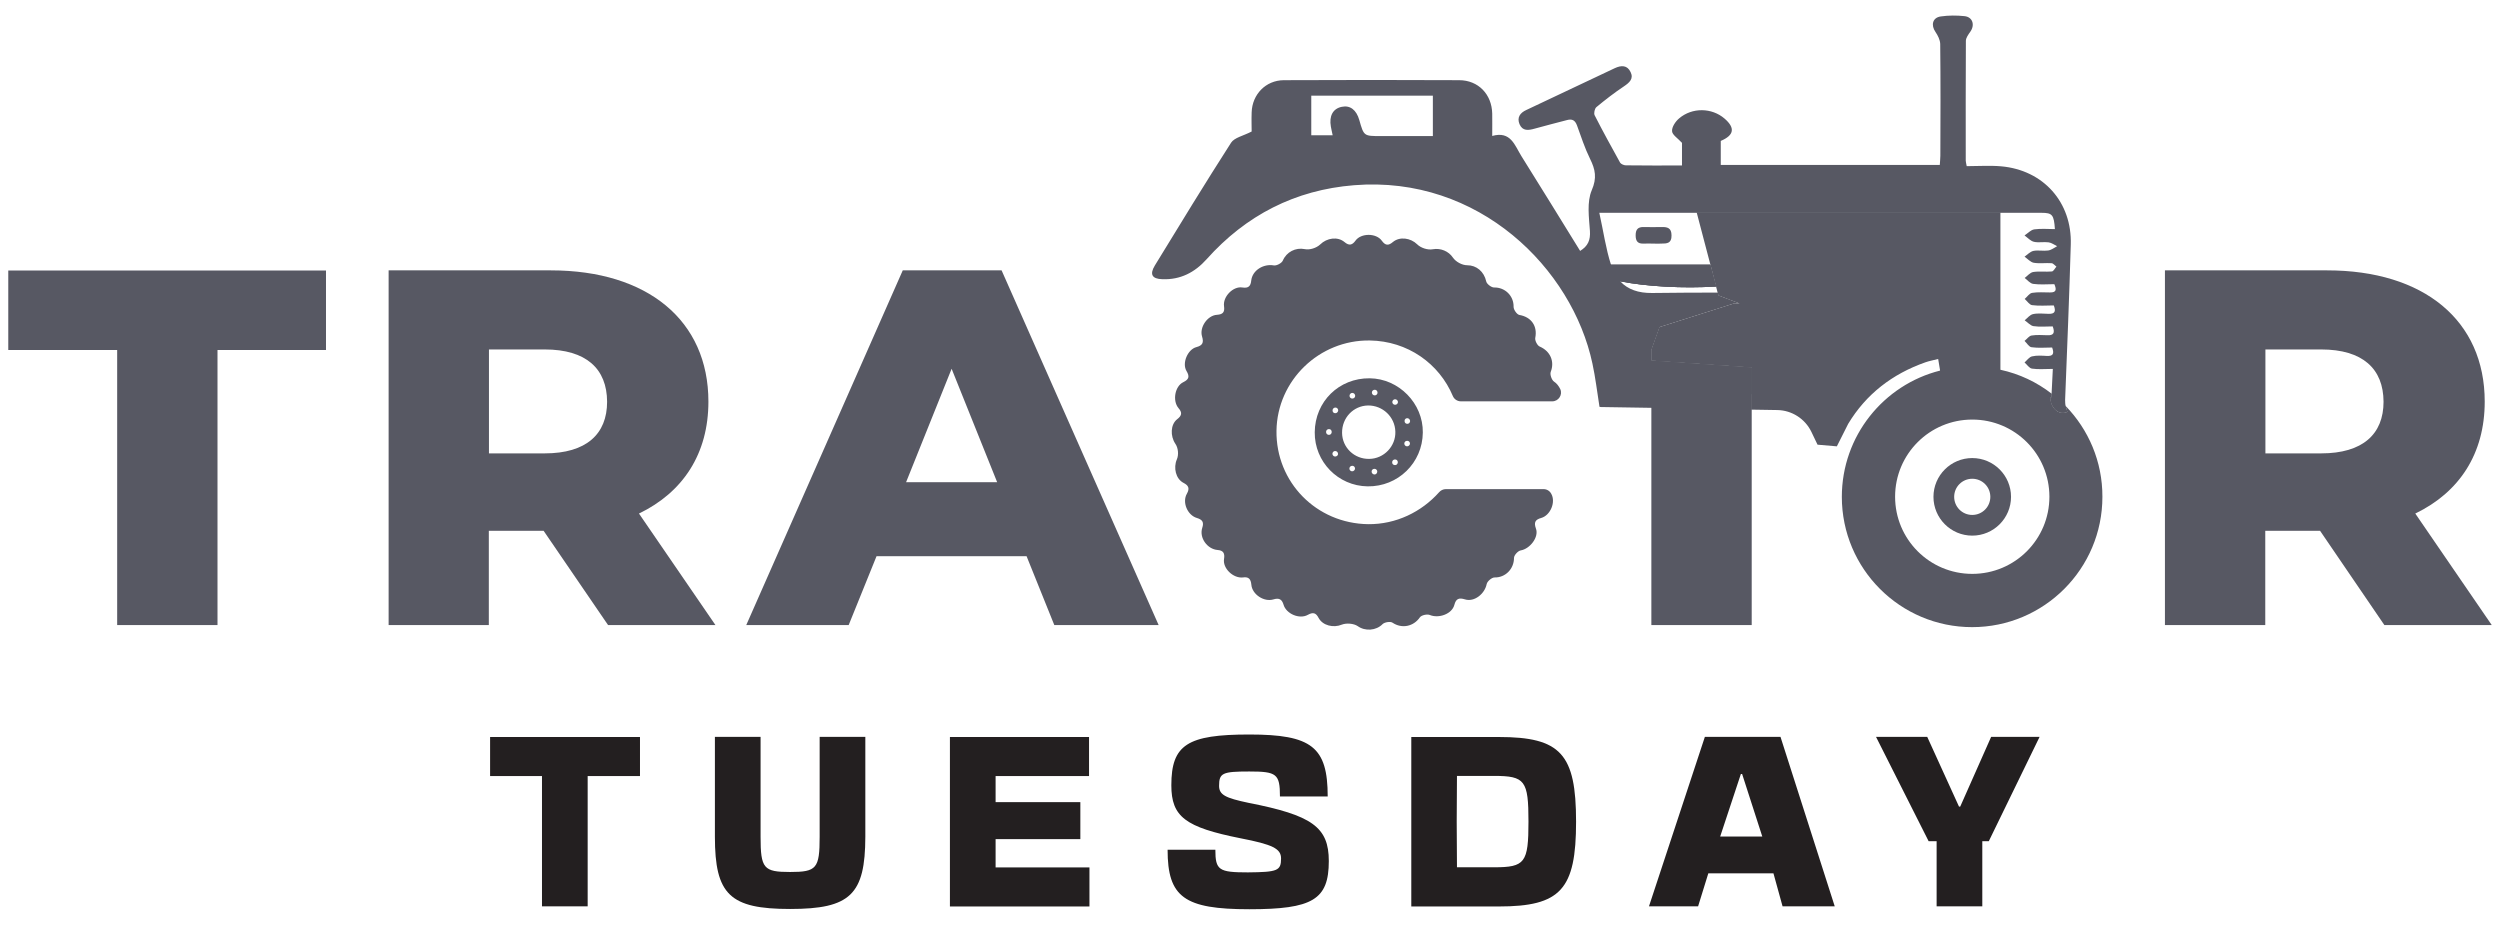 <?xml version="1.0" encoding="UTF-8"?> <svg xmlns="http://www.w3.org/2000/svg" width="151" height="56" viewBox="0 0 151 56" fill="none"><g clip-path="url(#clip0_6609_6837)"><path d="M7.077 21.14H0.5V16.339H19.69V21.14H13.137V37.754H7.077V21.14Z" fill="#575863"></path><path d="M99.742 21.782V37.754H105.803V22.199L99.742 21.782Z" fill="#575863"></path><path d="M32.834 32.06H29.525V37.754H23.473V16.33H33.268C39.111 16.33 42.788 19.356 42.788 24.258C42.788 27.409 41.254 29.735 38.594 31.018L43.213 37.754H36.727L32.834 32.06ZM32.901 21.107H29.533V27.384H32.901C35.41 27.384 36.669 26.225 36.669 24.266C36.66 22.274 35.41 21.107 32.901 21.107Z" fill="#575863"></path><path d="M62.005 33.594H52.943L51.26 37.754H45.074L54.527 16.33H60.496L69.982 37.754H63.68L62.005 33.594ZM60.229 29.126L57.478 22.274L54.727 29.126H60.229Z" fill="#575863"></path><path d="M140.132 32.06H136.822V37.754H130.762V16.33H140.557C146.4 16.33 150.077 19.356 150.077 24.258C150.077 27.409 148.543 29.735 145.883 31.018L150.502 37.754H144.016L140.132 32.06ZM140.198 21.107H136.831V27.384H140.198C142.707 27.384 143.966 26.225 143.966 24.266C143.958 22.274 142.707 21.107 140.198 21.107Z" fill="#575863"></path><path d="M103.65 17.305C101.625 17.43 99.441 17.305 97.848 16.989C96.673 16.755 95.823 16.413 95.598 15.988H103.3L103.65 17.305Z" fill="#575863"></path><path d="M32.736 46.874H29.602V44.515H38.655V46.874H35.495V54.743H32.736V46.874Z" fill="#231F20"></path><path d="M47.723 54.902C44.088 54.902 43.18 54.035 43.18 50.542V44.507H45.939V50.542C45.939 52.459 46.122 52.668 47.723 52.668C49.323 52.668 49.507 52.459 49.507 50.542V44.507H52.266V50.542C52.258 54.035 51.357 54.902 47.723 54.902Z" fill="#231F20"></path><path d="M65.778 44.515V46.874H60.134V48.449H65.253V50.683H60.134V52.392H65.803V54.751H57.375V44.515H65.778Z" fill="#231F20"></path><path d="M77.376 51.85C77.376 51.258 76.867 51.008 74.933 50.633C71.59 49.966 70.749 49.333 70.749 47.432C70.749 44.981 71.715 44.364 75.458 44.364C79.226 44.364 80.193 45.114 80.193 48.107H77.309C77.309 46.74 77.109 46.598 75.458 46.598C73.833 46.598 73.633 46.69 73.633 47.465C73.633 48.007 74.016 48.199 75.408 48.491C79.243 49.241 80.26 49.95 80.26 52.008C80.26 54.343 79.276 54.918 75.458 54.918C71.532 54.918 70.523 54.193 70.523 51.325H73.408C73.408 52.559 73.616 52.692 75.375 52.692C77.167 52.675 77.376 52.592 77.376 51.85Z" fill="#231F20"></path><path d="M85.242 44.515H90.527C94.27 44.515 95.195 45.54 95.195 49.633C95.195 53.726 94.262 54.751 90.527 54.751H85.242V44.515ZM87.985 49.625L88.001 52.384H90.244C92.111 52.384 92.32 52.109 92.32 49.625C92.32 47.141 92.111 46.865 90.244 46.865H88.001L87.985 49.625Z" fill="#231F20"></path><path d="M110.818 54.743H107.667L107.117 52.751H103.182L102.565 54.743H99.598L102.974 44.507H107.542L110.818 54.743ZM106.442 50.526L105.224 46.749H105.149L103.899 50.526H106.442Z" fill="#231F20"></path><path d="M120.123 50.809H119.731V54.743H116.972V50.809H116.489L113.312 44.507H116.405L118.323 48.717H118.398L120.265 44.507H123.191L120.123 50.809Z" fill="#231F20"></path><path d="M103.65 17.305C101.625 17.43 99.441 17.305 97.848 16.989C96.673 16.755 95.823 16.413 95.598 15.988H103.3L103.65 17.305Z" fill="#575863"></path><path d="M103.65 17.305C101.625 17.43 99.441 17.305 97.848 16.989C96.673 16.755 95.823 16.413 95.598 15.988H103.3L103.65 17.305Z" fill="#575863"></path><path d="M103.796 7.769C103.096 7.769 102.445 7.769 101.712 7.769C102.42 7.128 103.146 7.128 103.796 7.769ZM103.254 8.245C103.254 8.837 103.254 9.395 103.254 9.979C102.921 9.979 102.629 9.979 102.295 9.979C102.295 9.403 102.295 8.837 102.295 8.245C102.612 8.245 102.912 8.245 103.254 8.245ZM98.044 10.837C98.16 10.82 98.286 10.82 98.402 10.82C105.655 10.82 112.899 10.829 120.151 10.82C121.343 10.82 122.394 11.087 123.244 11.971C123.302 12.029 123.352 12.088 123.394 12.154C123.419 12.188 123.427 12.229 123.461 12.313C114.558 12.313 105.68 12.313 96.802 12.313C96.777 11.529 97.277 10.937 98.044 10.837Z" fill="#575863"></path><path d="M86.545 8.219H83.386C82.377 8.219 82.377 8.219 82.102 7.252C81.927 6.635 81.544 6.344 81.043 6.452C80.51 6.56 80.268 7.002 80.385 7.652C80.41 7.811 80.452 7.961 80.493 8.169H79.201V5.777H86.545V8.219ZM120.865 10.045C120.182 9.986 119.481 10.036 118.789 10.036C118.756 9.853 118.731 9.778 118.731 9.703C118.731 7.294 118.723 4.885 118.739 2.467C118.739 2.284 118.889 2.084 119.006 1.917C119.298 1.509 119.148 1.025 118.656 0.975C118.181 0.925 117.697 0.925 117.231 0.992C116.722 1.058 116.614 1.517 116.905 1.934C117.047 2.142 117.18 2.409 117.189 2.651C117.214 4.901 117.206 7.152 117.197 9.403C117.197 9.595 117.172 9.778 117.164 9.961H103.934V8.511C104.743 8.169 104.818 7.727 104.16 7.16C103.393 6.502 102.209 6.477 101.417 7.152C101.2 7.336 100.975 7.669 100.992 7.919C101 8.144 101.342 8.353 101.592 8.628V9.995C100.425 9.995 99.308 10.003 98.199 9.986C98.082 9.986 97.916 9.911 97.857 9.828C97.332 8.878 96.807 7.927 96.315 6.96C96.257 6.844 96.315 6.56 96.424 6.469C96.957 6.027 97.507 5.602 98.082 5.218C98.416 4.993 98.683 4.76 98.491 4.36C98.291 3.926 97.924 3.934 97.532 4.118C95.757 4.96 93.973 5.802 92.189 6.644C91.805 6.819 91.614 7.102 91.78 7.502C91.964 7.927 92.314 7.877 92.697 7.769C93.339 7.586 93.998 7.427 94.648 7.252C94.957 7.169 95.132 7.261 95.248 7.569C95.498 8.253 95.723 8.953 96.04 9.595C96.357 10.236 96.465 10.745 96.14 11.495C95.84 12.204 95.974 13.129 96.032 13.954C96.065 14.496 95.924 14.855 95.44 15.155C94.248 13.221 93.081 11.329 91.897 9.436C91.489 8.786 91.255 7.894 90.13 8.211C90.13 7.694 90.138 7.277 90.13 6.86C90.105 5.702 89.296 4.843 88.129 4.843C84.603 4.826 81.077 4.826 77.542 4.843C76.45 4.851 75.633 5.702 75.6 6.785C75.583 7.236 75.6 7.694 75.6 7.944C75.083 8.211 74.558 8.311 74.358 8.619C72.791 11.062 71.274 13.546 69.756 16.03C69.423 16.572 69.581 16.847 70.207 16.864C71.299 16.905 72.166 16.455 72.882 15.655C75.258 12.996 78.234 11.47 81.785 11.187C89.338 10.578 94.965 16.238 96.182 21.957C96.365 22.799 96.465 23.666 96.607 24.558C96.807 24.491 96.999 24.45 97.174 24.358C97.999 23.924 98.849 23.708 99.75 23.633C100.133 23.599 100.525 23.599 100.925 23.624C101.975 23.683 103.034 23.666 104.093 23.624C104.526 23.608 105.218 23.708 105.81 23.816V22.199L99.75 21.782V21.132L100.242 19.756L104.785 18.314L105.085 18.331C104.318 18.039 103.809 17.847 103.809 17.847L103.759 17.672C102.434 17.672 101.109 17.681 99.783 17.697C98.958 17.706 98.316 17.481 97.866 16.997C97.641 16.755 97.466 16.455 97.341 16.088C97.332 16.055 97.324 16.03 97.307 15.997C96.99 15.021 96.849 13.979 96.599 12.854H97.424C99.108 12.854 100.8 12.854 102.484 12.854C108.594 12.854 114.713 12.854 120.823 12.854H123.308C123.958 12.854 124.058 12.971 124.116 13.838C123.699 13.838 123.274 13.796 122.866 13.854C122.657 13.888 122.474 14.096 122.282 14.221C122.466 14.355 122.641 14.555 122.849 14.605C123.132 14.671 123.449 14.596 123.741 14.638C123.916 14.663 124.083 14.788 124.25 14.871C124.074 14.963 123.899 15.105 123.708 15.13C123.416 15.171 123.099 15.097 122.816 15.155C122.624 15.197 122.457 15.38 122.282 15.505C122.466 15.63 122.641 15.838 122.841 15.872C123.191 15.93 123.558 15.872 123.916 15.897C124.016 15.905 124.108 16.03 124.208 16.105C124.116 16.205 124.033 16.389 123.933 16.397C123.558 16.43 123.174 16.372 122.799 16.43C122.616 16.464 122.457 16.664 122.291 16.789C122.457 16.914 122.616 17.122 122.807 17.147C123.216 17.206 123.641 17.164 124.083 17.164C124.208 17.464 124.233 17.672 123.816 17.664C123.458 17.664 123.091 17.631 122.741 17.689C122.574 17.714 122.441 17.931 122.291 18.056C122.441 18.189 122.582 18.414 122.741 18.431C123.166 18.489 123.608 18.448 124.049 18.448C124.191 18.814 124.108 18.964 123.741 18.956C123.424 18.948 123.091 18.906 122.791 18.973C122.607 19.015 122.449 19.215 122.291 19.348C122.466 19.465 122.632 19.665 122.816 19.698C123.199 19.756 123.599 19.715 123.983 19.715C124.133 20.107 124.033 20.265 123.666 20.248C123.349 20.24 123.024 20.215 122.707 20.265C122.549 20.29 122.424 20.482 122.282 20.59C122.424 20.723 122.549 20.957 122.707 20.973C123.116 21.032 123.533 20.99 123.949 20.99C124.091 21.374 123.999 21.515 123.633 21.499C123.333 21.482 123.024 21.457 122.741 21.524C122.566 21.557 122.432 21.765 122.282 21.89C122.432 22.024 122.566 22.241 122.732 22.265C123.116 22.324 123.516 22.282 123.991 22.282C123.966 22.791 123.941 23.249 123.916 23.774C123.908 23.858 123.908 23.941 123.899 24.024C123.874 24.008 123.858 23.999 123.841 23.983C123.816 24.516 124.275 25.125 124.858 24.866C124.808 24.758 124.775 24.641 124.758 24.516C124.741 24.408 124.733 24.283 124.733 24.158C124.858 21.032 124.983 17.906 125.075 14.78C125.158 12.22 123.424 10.27 120.865 10.045ZM117.481 22.316C117.389 22.332 117.289 22.357 117.197 22.382C117.197 22.407 117.206 22.424 117.206 22.449C117.347 22.532 117.464 22.707 117.622 22.766L117.481 22.316Z" fill="#575863"></path><path d="M96.802 12.312C96.777 11.529 97.285 10.929 98.044 10.837C98.16 10.82 98.286 10.82 98.402 10.82C105.655 10.82 112.899 10.829 120.151 10.82C121.343 10.82 122.394 11.087 123.244 11.971C123.302 12.029 123.352 12.087 123.394 12.154C123.419 12.187 123.427 12.229 123.461 12.312C114.558 12.312 105.68 12.312 96.802 12.312Z" fill="#575863"></path><path d="M101.719 7.769C102.427 7.127 103.153 7.136 103.803 7.769C103.094 7.769 102.452 7.769 101.719 7.769Z" fill="#575863"></path><path d="M99.868 14.713C99.668 14.713 99.468 14.705 99.276 14.713C98.918 14.73 98.793 14.563 98.793 14.213C98.793 13.854 98.935 13.704 99.285 13.713C99.643 13.721 100.002 13.721 100.352 13.713C100.71 13.704 100.96 13.763 100.96 14.221C100.969 14.705 100.677 14.713 100.344 14.713C100.185 14.721 100.027 14.721 99.868 14.713Z" fill="#575863"></path><path d="M119.124 27.667C117.832 27.667 116.781 28.717 116.781 30.009C116.781 31.302 117.832 32.352 119.124 32.352C120.416 32.352 121.466 31.302 121.466 30.009C121.466 28.717 120.416 27.667 119.124 27.667ZM119.124 31.102C118.515 31.102 118.032 30.61 118.032 30.009C118.032 29.401 118.524 28.917 119.124 28.917C119.732 28.917 120.216 29.409 120.216 30.009C120.216 30.61 119.732 31.102 119.124 31.102Z" fill="#575863"></path><path d="M124.765 24.525C124.506 24.258 124.223 24.008 123.931 23.783C123.923 23.866 123.923 23.95 123.915 24.033C123.89 24.017 123.873 24.008 123.856 23.991C123.831 24.525 124.29 25.134 124.873 24.875C124.815 24.758 124.782 24.642 124.765 24.525ZM117.188 22.374C117.188 22.399 117.196 22.416 117.196 22.441C117.337 22.524 117.454 22.699 117.613 22.758L117.471 22.308C117.379 22.333 117.288 22.358 117.188 22.374Z" fill="#575863"></path><path d="M120.824 12.112V12.846C114.714 12.846 108.595 12.846 102.485 12.846L102.343 12.312L102.293 12.112H120.824Z" fill="#575863"></path><path d="M124.768 24.525C124.784 24.65 124.826 24.758 124.868 24.875C124.284 25.134 123.826 24.525 123.851 23.991C123.876 24.008 123.892 24.025 123.909 24.033C123.917 23.95 123.917 23.866 123.926 23.783C123.025 23.083 121.975 22.583 120.825 22.333V12.854C114.714 12.854 108.596 12.854 102.485 12.854L103.311 15.997L103.652 17.314L103.744 17.673L103.794 17.848C103.794 17.848 104.303 18.04 105.07 18.331L104.769 18.315L100.226 19.757L99.734 21.132V21.782L105.795 22.199V24.742L107.354 24.767C108.229 24.783 109.021 25.292 109.404 26.076L109.779 26.859L110.946 26.959L111.63 25.6C112.705 23.816 114.281 22.591 116.298 21.882C116.532 21.799 116.782 21.757 117.065 21.682C117.107 21.949 117.149 22.166 117.182 22.383C113.772 23.241 111.247 26.334 111.247 30.01C111.247 34.353 114.773 37.879 119.116 37.879C123.459 37.879 126.985 34.353 126.985 30.01C126.993 27.876 126.143 25.942 124.768 24.525ZM119.124 34.662C116.548 34.662 114.464 32.578 114.464 30.002C114.464 27.426 116.548 25.342 119.124 25.342C121.7 25.342 123.784 27.426 123.784 30.002C123.784 32.578 121.7 34.662 119.124 34.662Z" fill="#575863"></path><path d="M82.728 22.849C80.877 22.832 79.427 24.249 79.41 26.108C79.394 27.892 80.819 29.351 82.603 29.376C84.437 29.401 85.921 27.959 85.938 26.125C85.963 24.366 84.487 22.865 82.728 22.849ZM84.996 25.258C85.087 25.258 85.162 25.333 85.171 25.425C85.171 25.525 85.096 25.6 85.004 25.6C84.904 25.6 84.829 25.525 84.837 25.425C84.829 25.333 84.904 25.258 84.996 25.258ZM83.037 23.541C83.128 23.541 83.203 23.616 83.203 23.716C83.203 23.807 83.128 23.882 83.037 23.882C82.936 23.882 82.862 23.807 82.862 23.707C82.862 23.616 82.936 23.541 83.037 23.541ZM81.686 23.732C81.778 23.732 81.853 23.816 81.853 23.907C81.853 23.999 81.778 24.074 81.678 24.074C81.586 24.074 81.511 23.999 81.511 23.907C81.511 23.807 81.594 23.724 81.686 23.732ZM80.269 26.267C80.169 26.267 80.094 26.192 80.094 26.091C80.094 25.991 80.169 25.916 80.269 25.916C80.369 25.916 80.436 25.991 80.436 26.091C80.436 26.192 80.361 26.267 80.269 26.267ZM80.636 27.575C80.544 27.567 80.477 27.492 80.477 27.4C80.486 27.309 80.561 27.234 80.652 27.242C80.744 27.242 80.819 27.325 80.819 27.425C80.811 27.509 80.736 27.575 80.636 27.575ZM80.652 24.958C80.552 24.958 80.486 24.891 80.486 24.791C80.486 24.691 80.561 24.616 80.661 24.616C80.752 24.616 80.828 24.691 80.828 24.791C80.819 24.883 80.744 24.958 80.652 24.958ZM81.669 28.467C81.578 28.467 81.503 28.392 81.503 28.301C81.503 28.209 81.578 28.134 81.678 28.134C81.778 28.134 81.844 28.209 81.844 28.309C81.836 28.392 81.761 28.467 81.669 28.467ZM83.011 28.659C82.92 28.651 82.845 28.576 82.845 28.484C82.845 28.384 82.92 28.317 83.02 28.317C83.112 28.317 83.187 28.392 83.187 28.484C83.187 28.584 83.103 28.667 83.011 28.659ZM82.703 27.717C81.803 27.734 81.069 27.034 81.061 26.142C81.053 25.233 81.745 24.508 82.628 24.491C83.52 24.483 84.254 25.183 84.279 26.067C84.312 26.95 83.587 27.709 82.703 27.717ZM84.254 28.092C84.154 28.092 84.079 28.017 84.087 27.917C84.087 27.825 84.162 27.75 84.262 27.75C84.362 27.75 84.429 27.825 84.429 27.925C84.42 28.026 84.345 28.101 84.254 28.092ZM84.262 24.449C84.17 24.449 84.095 24.374 84.095 24.283C84.095 24.191 84.179 24.108 84.27 24.116C84.362 24.116 84.437 24.199 84.437 24.291C84.429 24.383 84.354 24.449 84.262 24.449ZM84.987 26.959C84.895 26.959 84.82 26.883 84.82 26.792C84.82 26.692 84.895 26.625 84.996 26.625C85.096 26.625 85.162 26.7 85.162 26.792C85.162 26.883 85.079 26.959 84.987 26.959Z" fill="#575863"></path><path d="M82.635 31.66C79.509 31.618 77.058 29.126 77.1 26.017C77.141 22.982 79.675 20.523 82.735 20.565C85.019 20.598 86.928 21.957 87.753 23.924C87.836 24.116 88.028 24.241 88.237 24.241H93.755C94.138 24.241 94.397 23.841 94.239 23.499C94.147 23.316 94.022 23.149 93.863 23.049C93.722 22.957 93.605 22.615 93.663 22.465C93.913 21.832 93.638 21.207 92.996 20.931C92.855 20.873 92.696 20.565 92.73 20.406C92.871 19.698 92.496 19.148 91.771 19.023C91.621 18.997 91.421 18.706 91.421 18.539C91.438 17.872 90.904 17.347 90.237 17.364C90.079 17.364 89.804 17.155 89.77 17.005C89.637 16.397 89.178 16.021 88.62 16.021C88.311 16.021 87.928 15.813 87.753 15.555C87.495 15.171 87.011 14.971 86.544 15.055C86.236 15.113 85.819 14.979 85.594 14.754C85.202 14.371 84.544 14.271 84.127 14.621C83.86 14.846 83.677 14.838 83.46 14.538C83.126 14.071 82.21 14.071 81.876 14.529C81.668 14.821 81.476 14.846 81.209 14.621C80.792 14.271 80.142 14.371 79.742 14.763C79.517 14.979 79.1 15.113 78.8 15.046C78.258 14.938 77.708 15.213 77.483 15.738C77.416 15.896 77.1 16.063 76.933 16.03C76.308 15.921 75.641 16.33 75.574 16.947C75.541 17.28 75.407 17.422 75.04 17.364C74.482 17.272 73.848 17.922 73.932 18.497C73.982 18.864 73.857 18.989 73.507 19.014C72.931 19.047 72.431 19.773 72.606 20.331C72.715 20.69 72.64 20.865 72.265 20.965C71.739 21.098 71.381 21.932 71.664 22.407C71.864 22.74 71.814 22.916 71.473 23.082C70.964 23.324 70.806 24.208 71.181 24.649C71.414 24.916 71.389 25.099 71.106 25.316C70.689 25.641 70.681 26.342 70.989 26.8C71.164 27.05 71.206 27.467 71.081 27.75C70.864 28.251 71.014 28.926 71.489 29.168C71.781 29.318 71.873 29.493 71.689 29.818C71.389 30.335 71.723 31.118 72.29 31.285C72.623 31.385 72.731 31.535 72.615 31.885C72.423 32.485 72.923 33.169 73.54 33.219C73.882 33.244 73.99 33.411 73.932 33.761C73.84 34.328 74.49 34.944 75.074 34.878C75.407 34.828 75.549 34.961 75.582 35.32C75.632 35.903 76.349 36.378 76.916 36.203C77.249 36.103 77.425 36.187 77.525 36.52C77.683 37.078 78.492 37.42 78.992 37.137C79.309 36.962 79.484 37.012 79.642 37.32C79.892 37.787 80.542 37.937 81.043 37.729C81.318 37.62 81.768 37.654 82.009 37.82C82.451 38.137 83.118 38.096 83.51 37.695C83.627 37.579 83.985 37.52 84.11 37.612C84.669 37.987 85.377 37.845 85.761 37.287C85.852 37.154 86.203 37.078 86.361 37.145C86.903 37.37 87.703 37.087 87.845 36.528C87.945 36.145 88.136 36.095 88.487 36.203C89.045 36.378 89.679 35.87 89.795 35.278C89.829 35.111 90.104 34.878 90.27 34.878C90.921 34.894 91.446 34.369 91.446 33.694C91.446 33.536 91.688 33.269 91.854 33.244C92.405 33.152 92.963 32.444 92.771 31.927C92.638 31.56 92.721 31.385 93.088 31.285C93.647 31.127 93.98 30.326 93.697 29.826C93.605 29.651 93.43 29.543 93.23 29.543H87.328C87.169 29.543 87.019 29.618 86.919 29.734C85.861 30.918 84.327 31.677 82.635 31.66Z" fill="#575863"></path><path d="M105.801 22.199V24.733L99.74 24.633L96.598 24.583L99.19 21.749L99.74 21.782L105.801 22.199Z" fill="#575863"></path></g><defs><clipPath id="clip0_6609_6837"><rect width="151" height="55" fill="white" transform="translate(0 0.439)"></rect></clipPath></defs></svg> 